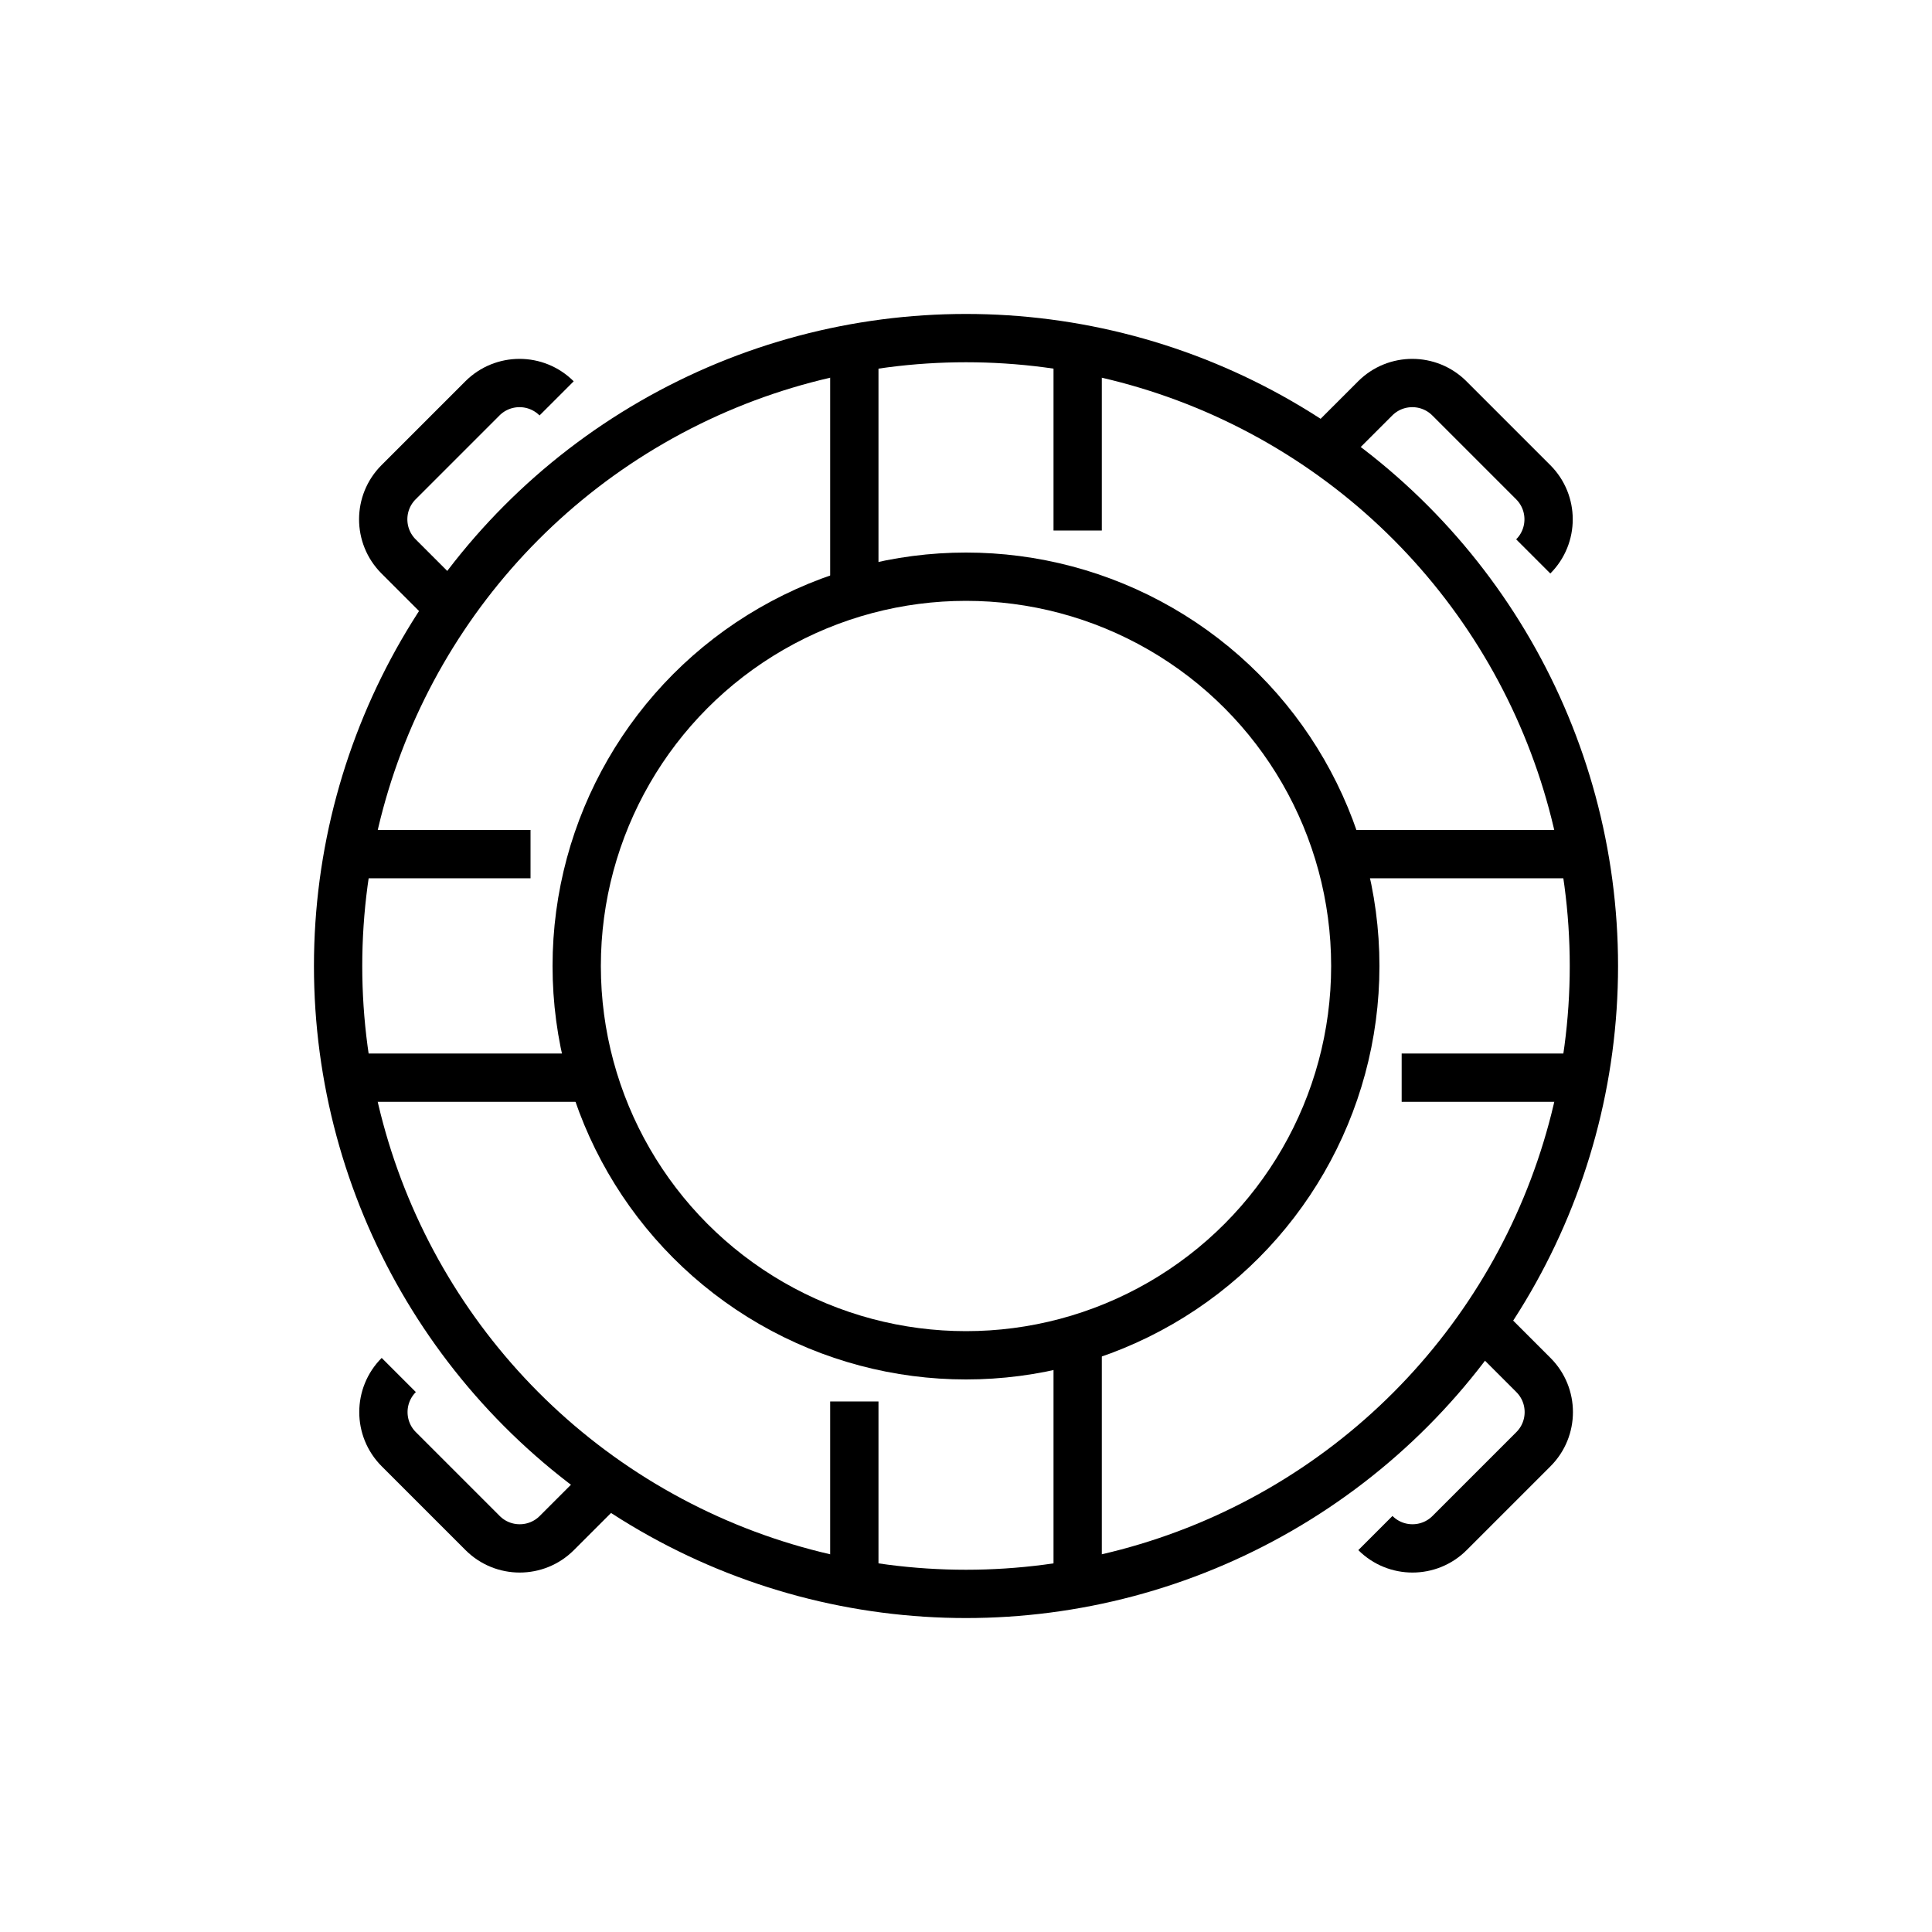 <?xml version="1.0" encoding="UTF-8"?><svg id="Ebene_1" xmlns="http://www.w3.org/2000/svg" viewBox="0 0 100 100">
<g id="_1">
<circle fill="none" stroke="#000" cx="50" cy="50" r="20.15" style="stroke-miterlimit:10; stroke-width:2.5px;"/>
<circle fill="none" stroke="#000" cx="50" cy="50" r="32.5" style="stroke-miterlimit:10; stroke-width:2.5px;"/>
<line fill="none" stroke="#000" x1="81.54" y1="44.21" x2="68.56" y2="44.21" style="stroke-miterlimit:10; stroke-width:2.5px;"/>
<line fill="none" stroke="#000" x1="81.54" y1="55.78" x2="72.55" y2="55.78" style="stroke-miterlimit:10; stroke-width:2.5px;"/>
<line fill="none" stroke="#000" x1="27.46" y1="44.21" x2="18.46" y2="44.21" style="stroke-miterlimit:10; stroke-width:2.5px;"/>
<line fill="none" stroke="#000" x1="31.43" y1="55.78" x2="18.46" y2="55.78" style="stroke-miterlimit:10; stroke-width:2.5px;"/>
<line fill="none" stroke="#000" x1="55.78" y1="81.53" x2="55.78" y2="68.55" style="stroke-miterlimit:10; stroke-width:2.5px;"/>
<line fill="none" stroke="#000" x1="44.22" y1="81.53" x2="44.22" y2="72.54" style="stroke-miterlimit:10; stroke-width:2.5px;"/>
<line fill="none" stroke="#000" x1="55.78" y1="27.46" x2="55.78" y2="18.46" style="stroke-miterlimit:10; stroke-width:2.5px;"/>
<line fill="none" stroke="#000" x1="44.22" y1="31.43" x2="44.22" y2="18.46" style="stroke-miterlimit:10; stroke-width:2.5px;"/>
<path fill="none" stroke="#000" d="M79.36,28.8h0c1.06-1.06,1.06-2.78,0-3.84l-4.34-4.34c-1.06-1.06-2.78-1.06-3.84,0l-2.67,2.67" style="stroke-miterlimit:10; stroke-width:2.5px;"/>
<path fill="none" stroke="#000" d="M20.64,71.17h0c-1.06,1.06-1.06,2.78,0,3.84l4.34,4.34c1.06,1.06,2.78,1.06,3.84,0l2.67-2.67" style="stroke-miterlimit:10; stroke-width:2.5px;"/>
<path fill="none" stroke="#000" d="M71.19,79.35h0c1.06,1.06,2.78,1.06,3.84,0l4.34-4.34c1.06-1.06,1.06-2.78,0-3.84l-2.67-2.67" style="stroke-miterlimit:10; stroke-width:2.5px;"/>
<path fill="none" stroke="#000" d="M28.81,20.62h0c-1.06-1.06-2.78-1.06-3.84,0l-4.34,4.34c-1.06,1.06-1.06,2.78,0,3.84l2.67,2.67" style="stroke-miterlimit:10; stroke-width:2.5px;"/></g></svg>